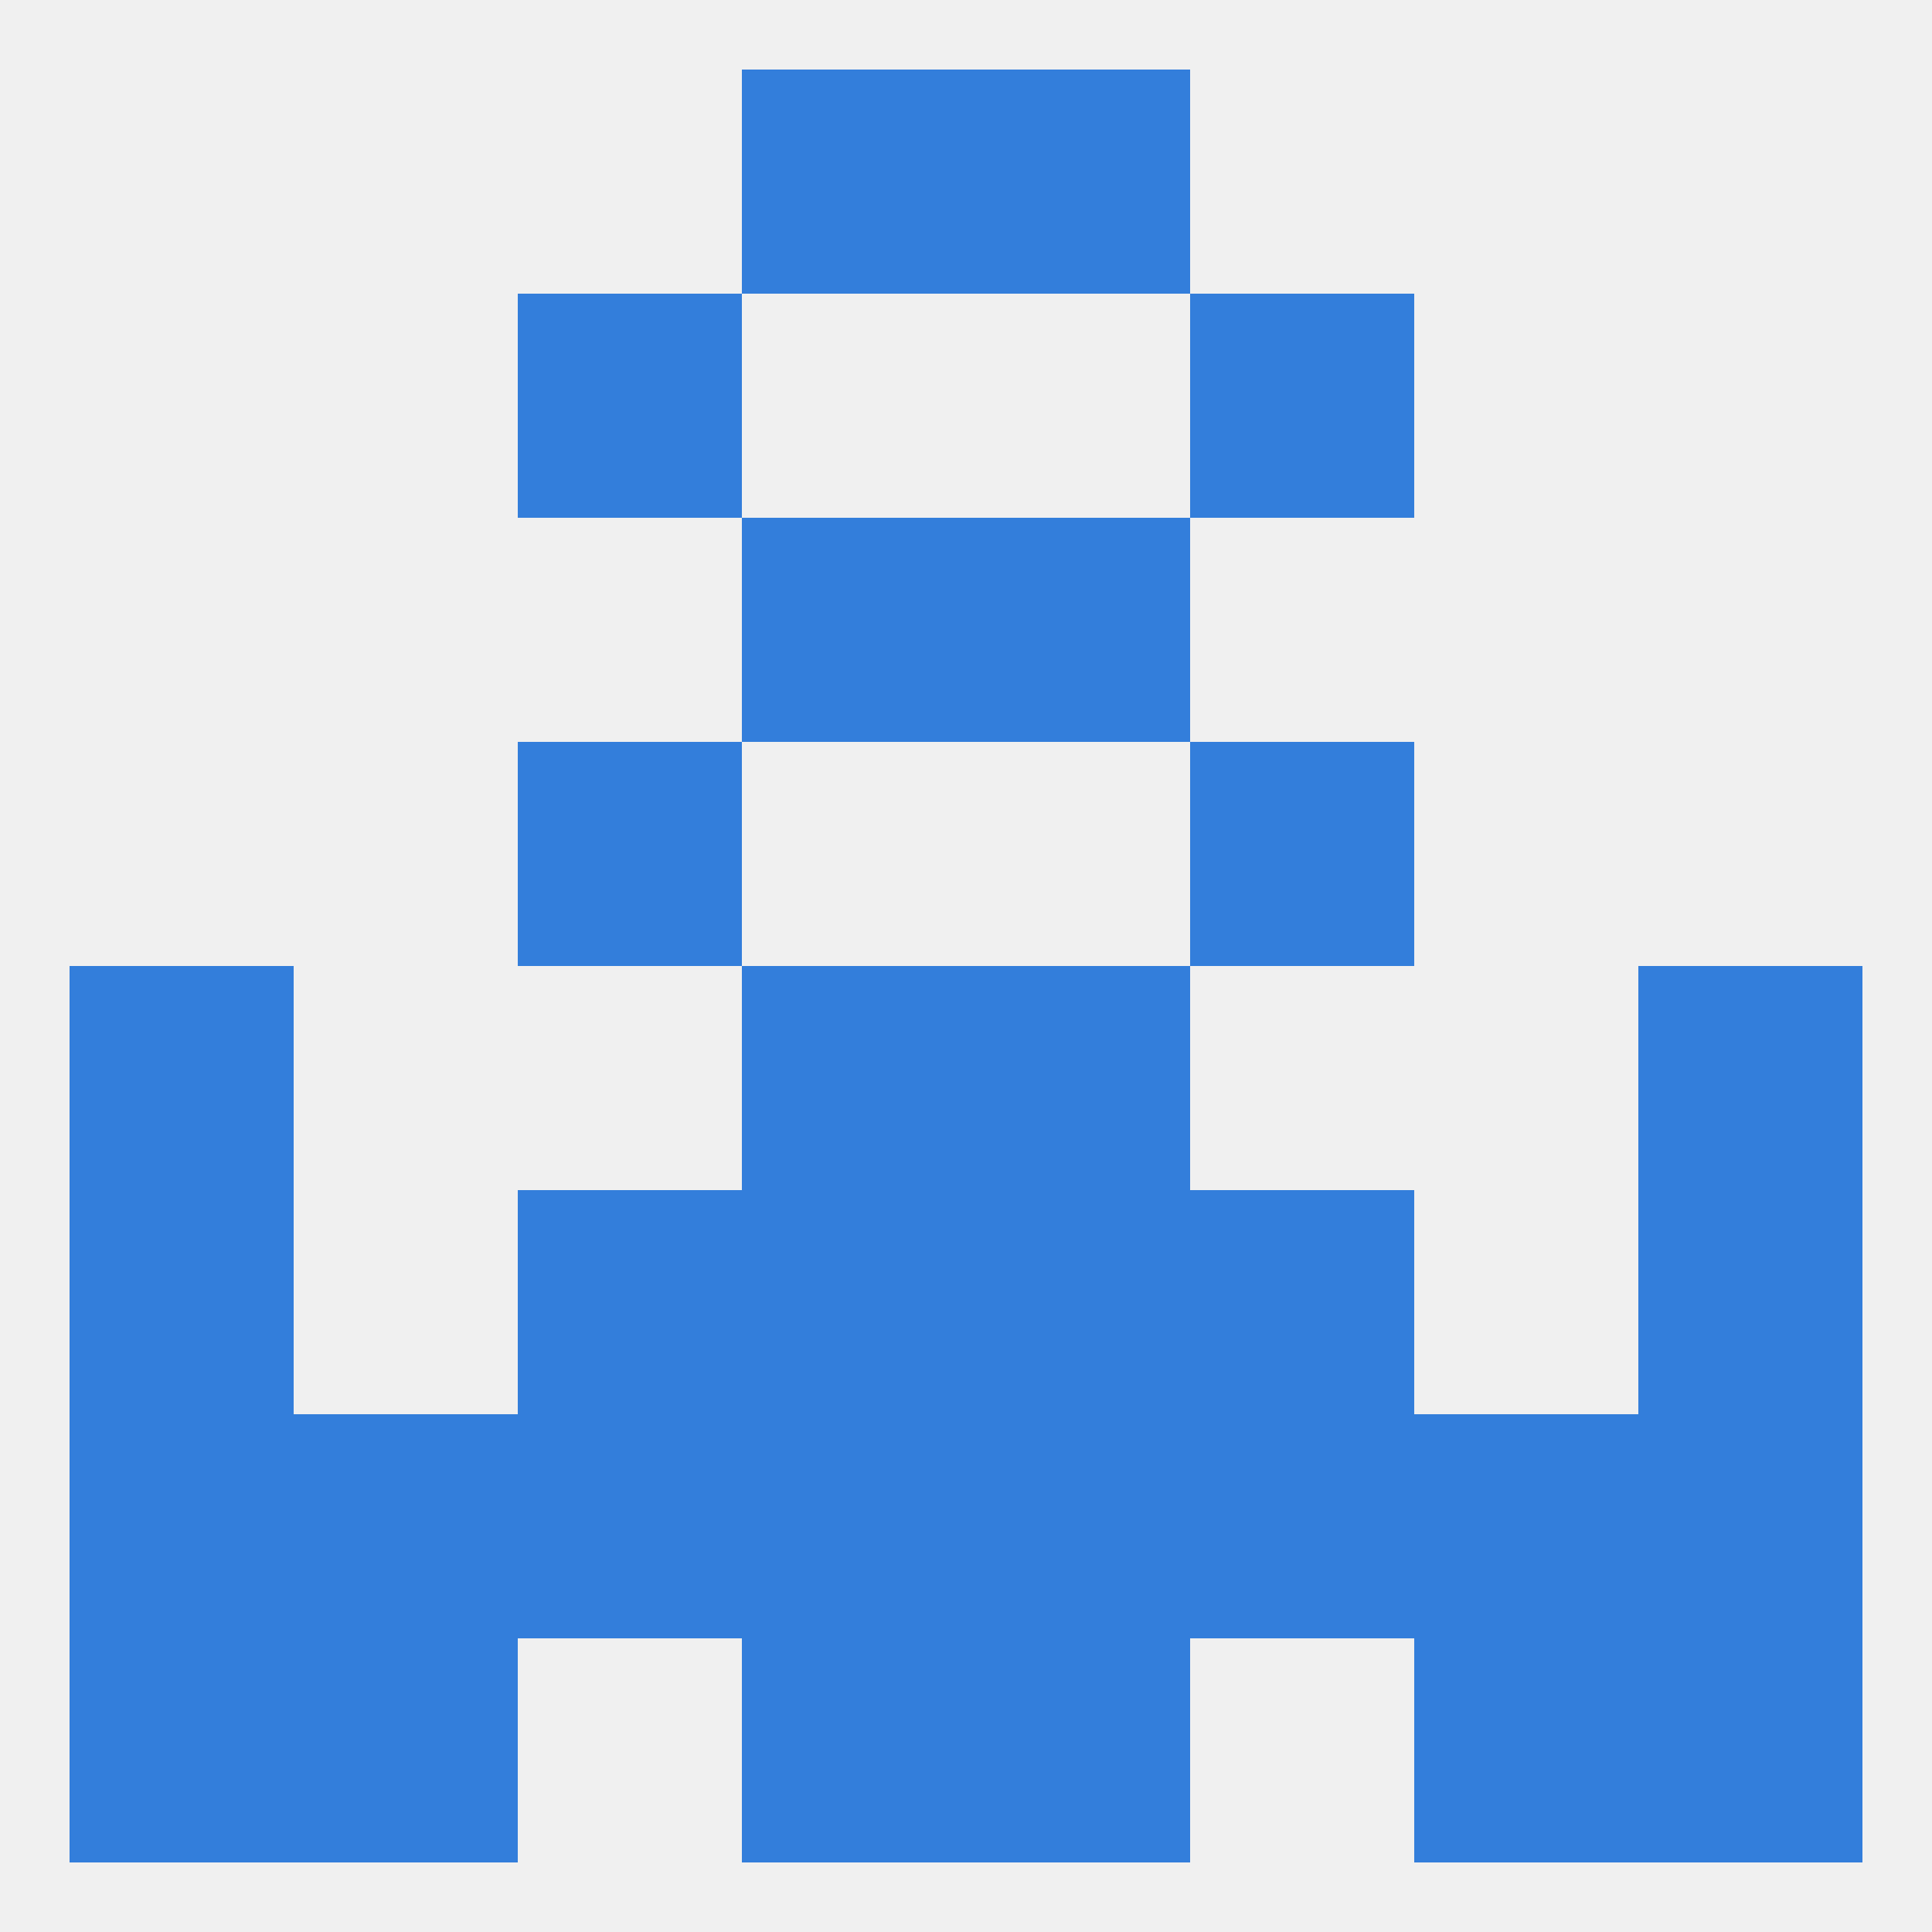 
<!--   <?xml version="1.0"?> -->
<svg version="1.1" baseprofile="full" xmlns="http://www.w3.org/2000/svg" xmlns:xlink="http://www.w3.org/1999/xlink" xmlns:ev="http://www.w3.org/2001/xml-events" width="250" height="250" viewBox="0 0 250 250" >
	<rect width="100%" height="100%" fill="rgba(240,240,240,255)"/>

	<rect x="67" y="38" width="29" height="29" fill="rgba(51,126,219,255)"/>
	<rect x="154" y="38" width="29" height="29" fill="rgba(51,126,219,255)"/>
	<rect x="125" y="9" width="29" height="29" fill="rgba(51,126,219,255)"/>
	<rect x="96" y="9" width="29" height="29" fill="rgba(51,126,219,255)"/>
	<rect x="183" y="212" width="29" height="29" fill="rgba(51,126,219,255)"/>
	<rect x="96" y="212" width="29" height="29" fill="rgba(51,126,219,255)"/>
	<rect x="125" y="212" width="29" height="29" fill="rgba(51,126,219,255)"/>
	<rect x="9" y="212" width="29" height="29" fill="rgba(51,126,219,255)"/>
	<rect x="212" y="212" width="29" height="29" fill="rgba(51,126,219,255)"/>
	<rect x="38" y="212" width="29" height="29" fill="rgba(51,126,219,255)"/>
	<rect x="183" y="183" width="29" height="29" fill="rgba(51,126,219,255)"/>
	<rect x="9" y="183" width="29" height="29" fill="rgba(51,126,219,255)"/>
	<rect x="212" y="183" width="29" height="29" fill="rgba(51,126,219,255)"/>
	<rect x="154" y="183" width="29" height="29" fill="rgba(51,126,219,255)"/>
	<rect x="96" y="183" width="29" height="29" fill="rgba(51,126,219,255)"/>
	<rect x="38" y="183" width="29" height="29" fill="rgba(51,126,219,255)"/>
	<rect x="67" y="183" width="29" height="29" fill="rgba(51,126,219,255)"/>
	<rect x="125" y="183" width="29" height="29" fill="rgba(51,126,219,255)"/>
	<rect x="9" y="125" width="29" height="29" fill="rgba(51,126,219,255)"/>
	<rect x="212" y="125" width="29" height="29" fill="rgba(51,126,219,255)"/>
	<rect x="96" y="125" width="29" height="29" fill="rgba(51,126,219,255)"/>
	<rect x="125" y="125" width="29" height="29" fill="rgba(51,126,219,255)"/>
	<rect x="212" y="154" width="29" height="29" fill="rgba(51,126,219,255)"/>
	<rect x="96" y="154" width="29" height="29" fill="rgba(51,126,219,255)"/>
	<rect x="125" y="154" width="29" height="29" fill="rgba(51,126,219,255)"/>
	<rect x="67" y="154" width="29" height="29" fill="rgba(51,126,219,255)"/>
	<rect x="154" y="154" width="29" height="29" fill="rgba(51,126,219,255)"/>
	<rect x="9" y="154" width="29" height="29" fill="rgba(51,126,219,255)"/>
	<rect x="67" y="96" width="29" height="29" fill="rgba(51,126,219,255)"/>
	<rect x="154" y="96" width="29" height="29" fill="rgba(51,126,219,255)"/>
	<rect x="96" y="67" width="29" height="29" fill="rgba(51,126,219,255)"/>
	<rect x="125" y="67" width="29" height="29" fill="rgba(51,126,219,255)"/>
</svg>